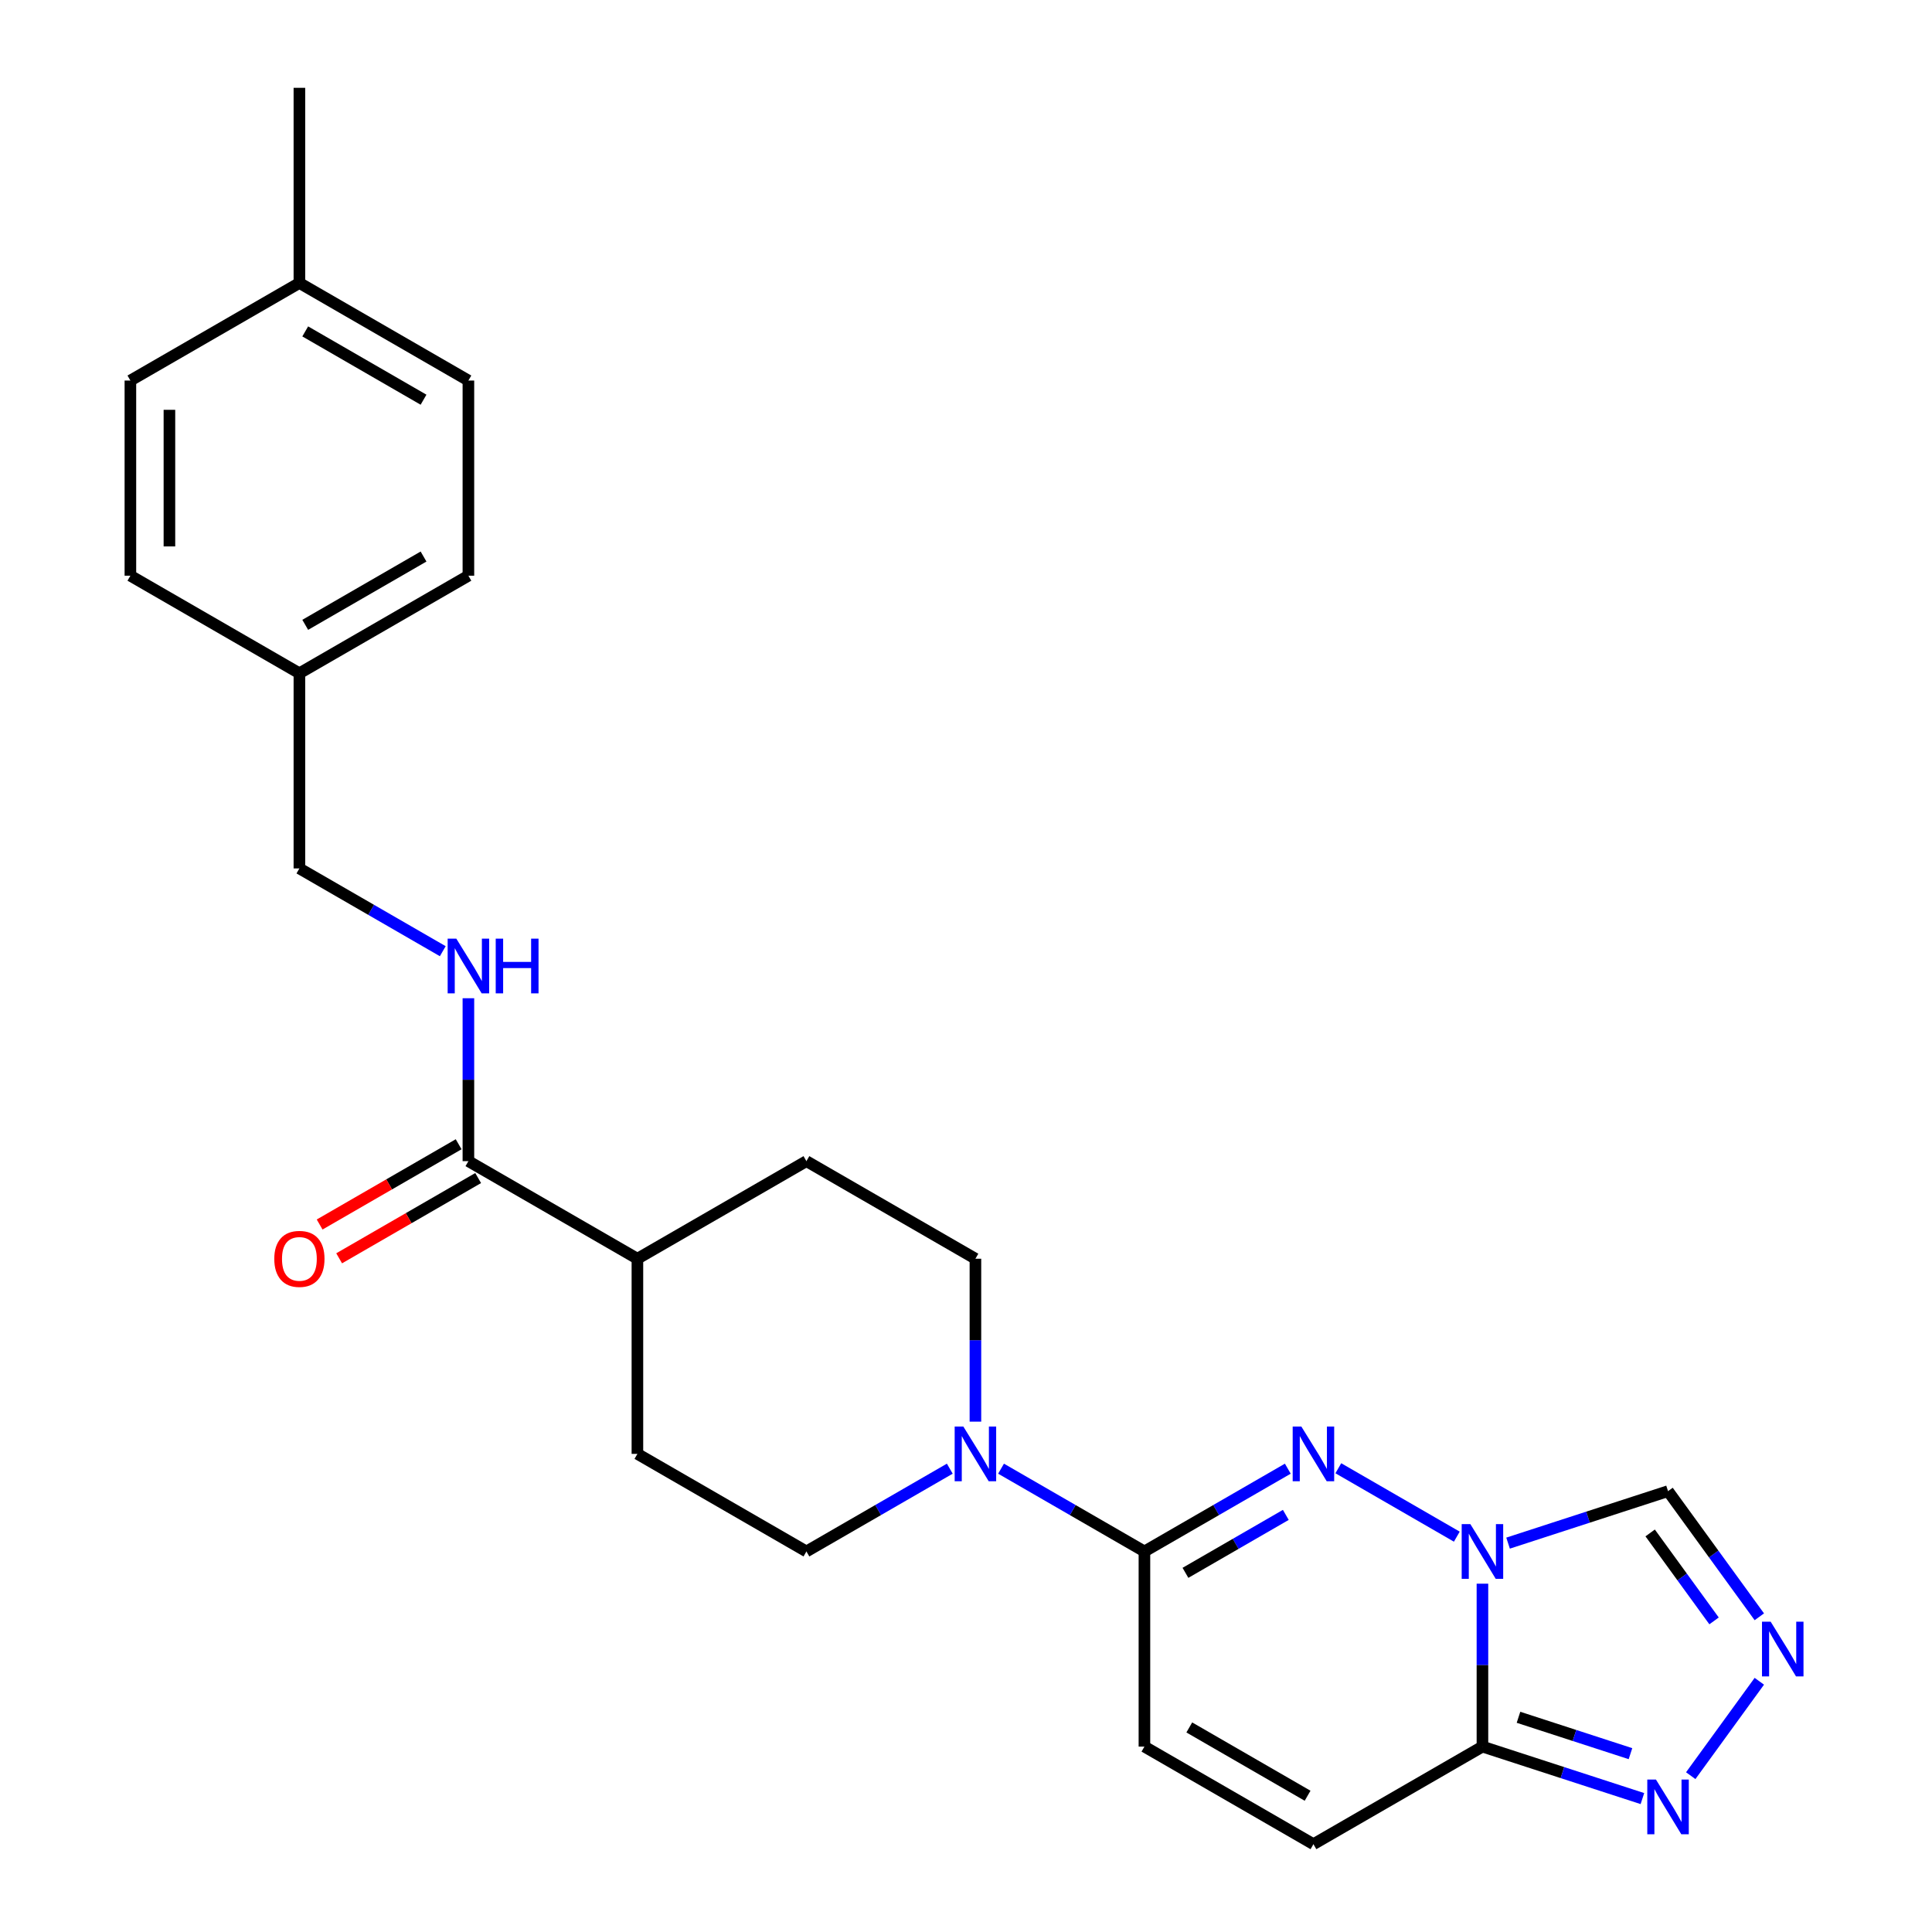 <?xml version='1.0' encoding='iso-8859-1'?>
<svg version='1.1' baseProfile='full'
              xmlns='http://www.w3.org/2000/svg'
                      xmlns:rdkit='http://www.rdkit.org/xml'
                      xmlns:xlink='http://www.w3.org/1999/xlink'
                  xml:space='preserve'
width='1000px' height='1000px' viewBox='0 0 1000 1000'>
<!-- END OF HEADER -->
<rect style='opacity:1.0;fill:#FFFFFF;stroke:none' width='1000' height='1000' x='0' y='0'> </rect>
<path class='bond-0' d='M 754.043,795.372 L 692.713,759.963' style='fill:none;fill-rule:evenodd;stroke:#0000FF;stroke-width:6px;stroke-linecap:butt;stroke-linejoin:miter;stroke-opacity:1' />
<path class='bond-1' d='M 767.308,819.716 L 767.308,861.878' style='fill:none;fill-rule:evenodd;stroke:#0000FF;stroke-width:6px;stroke-linecap:butt;stroke-linejoin:miter;stroke-opacity:1' />
<path class='bond-1' d='M 767.308,861.878 L 767.308,904.04' style='fill:none;fill-rule:evenodd;stroke:#000000;stroke-width:6px;stroke-linecap:butt;stroke-linejoin:miter;stroke-opacity:1' />
<path class='bond-6' d='M 780.573,798.72 L 821.974,785.268' style='fill:none;fill-rule:evenodd;stroke:#0000FF;stroke-width:6px;stroke-linecap:butt;stroke-linejoin:miter;stroke-opacity:1' />
<path class='bond-6' d='M 821.974,785.268 L 863.374,771.816' style='fill:none;fill-rule:evenodd;stroke:#000000;stroke-width:6px;stroke-linecap:butt;stroke-linejoin:miter;stroke-opacity:1' />
<path class='bond-2' d='M 666.566,760.184 L 629.46,781.607' style='fill:none;fill-rule:evenodd;stroke:#0000FF;stroke-width:6px;stroke-linecap:butt;stroke-linejoin:miter;stroke-opacity:1' />
<path class='bond-2' d='M 629.46,781.607 L 592.354,803.03' style='fill:none;fill-rule:evenodd;stroke:#000000;stroke-width:6px;stroke-linecap:butt;stroke-linejoin:miter;stroke-opacity:1' />
<path class='bond-2' d='M 665.535,784.106 L 639.561,799.103' style='fill:none;fill-rule:evenodd;stroke:#0000FF;stroke-width:6px;stroke-linecap:butt;stroke-linejoin:miter;stroke-opacity:1' />
<path class='bond-2' d='M 639.561,799.103 L 613.586,814.099' style='fill:none;fill-rule:evenodd;stroke:#000000;stroke-width:6px;stroke-linecap:butt;stroke-linejoin:miter;stroke-opacity:1' />
<path class='bond-4' d='M 767.308,904.04 L 808.709,917.492' style='fill:none;fill-rule:evenodd;stroke:#000000;stroke-width:6px;stroke-linecap:butt;stroke-linejoin:miter;stroke-opacity:1' />
<path class='bond-4' d='M 808.709,917.492 L 850.109,930.944' style='fill:none;fill-rule:evenodd;stroke:#0000FF;stroke-width:6px;stroke-linecap:butt;stroke-linejoin:miter;stroke-opacity:1' />
<path class='bond-4' d='M 785.971,888.863 L 814.951,898.279' style='fill:none;fill-rule:evenodd;stroke:#000000;stroke-width:6px;stroke-linecap:butt;stroke-linejoin:miter;stroke-opacity:1' />
<path class='bond-4' d='M 814.951,898.279 L 843.932,907.695' style='fill:none;fill-rule:evenodd;stroke:#0000FF;stroke-width:6px;stroke-linecap:butt;stroke-linejoin:miter;stroke-opacity:1' />
<path class='bond-7' d='M 767.308,904.04 L 679.831,954.545' style='fill:none;fill-rule:evenodd;stroke:#000000;stroke-width:6px;stroke-linecap:butt;stroke-linejoin:miter;stroke-opacity:1' />
<path class='bond-5' d='M 592.354,803.03 L 555.247,781.607' style='fill:none;fill-rule:evenodd;stroke:#000000;stroke-width:6px;stroke-linecap:butt;stroke-linejoin:miter;stroke-opacity:1' />
<path class='bond-5' d='M 555.247,781.607 L 518.141,760.184' style='fill:none;fill-rule:evenodd;stroke:#0000FF;stroke-width:6px;stroke-linecap:butt;stroke-linejoin:miter;stroke-opacity:1' />
<path class='bond-26' d='M 592.354,803.03 L 592.354,904.04' style='fill:none;fill-rule:evenodd;stroke:#000000;stroke-width:6px;stroke-linecap:butt;stroke-linejoin:miter;stroke-opacity:1' />
<path class='bond-3' d='M 910.624,836.85 L 886.999,804.333' style='fill:none;fill-rule:evenodd;stroke:#0000FF;stroke-width:6px;stroke-linecap:butt;stroke-linejoin:miter;stroke-opacity:1' />
<path class='bond-3' d='M 886.999,804.333 L 863.374,771.816' style='fill:none;fill-rule:evenodd;stroke:#000000;stroke-width:6px;stroke-linecap:butt;stroke-linejoin:miter;stroke-opacity:1' />
<path class='bond-3' d='M 887.193,838.97 L 870.656,816.208' style='fill:none;fill-rule:evenodd;stroke:#0000FF;stroke-width:6px;stroke-linecap:butt;stroke-linejoin:miter;stroke-opacity:1' />
<path class='bond-3' d='M 870.656,816.208 L 854.118,793.446' style='fill:none;fill-rule:evenodd;stroke:#000000;stroke-width:6px;stroke-linecap:butt;stroke-linejoin:miter;stroke-opacity:1' />
<path class='bond-25' d='M 910.624,870.221 L 875.122,919.085' style='fill:none;fill-rule:evenodd;stroke:#0000FF;stroke-width:6px;stroke-linecap:butt;stroke-linejoin:miter;stroke-opacity:1' />
<path class='bond-12' d='M 504.876,735.84 L 504.876,693.678' style='fill:none;fill-rule:evenodd;stroke:#0000FF;stroke-width:6px;stroke-linecap:butt;stroke-linejoin:miter;stroke-opacity:1' />
<path class='bond-12' d='M 504.876,693.678 L 504.876,651.515' style='fill:none;fill-rule:evenodd;stroke:#000000;stroke-width:6px;stroke-linecap:butt;stroke-linejoin:miter;stroke-opacity:1' />
<path class='bond-13' d='M 491.611,760.184 L 454.505,781.607' style='fill:none;fill-rule:evenodd;stroke:#0000FF;stroke-width:6px;stroke-linecap:butt;stroke-linejoin:miter;stroke-opacity:1' />
<path class='bond-13' d='M 454.505,781.607 L 417.399,803.03' style='fill:none;fill-rule:evenodd;stroke:#000000;stroke-width:6px;stroke-linecap:butt;stroke-linejoin:miter;stroke-opacity:1' />
<path class='bond-8' d='M 679.831,954.545 L 592.354,904.04' style='fill:none;fill-rule:evenodd;stroke:#000000;stroke-width:6px;stroke-linecap:butt;stroke-linejoin:miter;stroke-opacity:1' />
<path class='bond-8' d='M 676.81,929.474 L 615.576,894.121' style='fill:none;fill-rule:evenodd;stroke:#000000;stroke-width:6px;stroke-linecap:butt;stroke-linejoin:miter;stroke-opacity:1' />
<path class='bond-9' d='M 242.444,601.01 L 329.922,651.515' style='fill:none;fill-rule:evenodd;stroke:#000000;stroke-width:6px;stroke-linecap:butt;stroke-linejoin:miter;stroke-opacity:1' />
<path class='bond-10' d='M 242.444,601.01 L 242.444,558.848' style='fill:none;fill-rule:evenodd;stroke:#000000;stroke-width:6px;stroke-linecap:butt;stroke-linejoin:miter;stroke-opacity:1' />
<path class='bond-10' d='M 242.444,558.848 L 242.444,516.685' style='fill:none;fill-rule:evenodd;stroke:#0000FF;stroke-width:6px;stroke-linecap:butt;stroke-linejoin:miter;stroke-opacity:1' />
<path class='bond-14' d='M 237.394,592.262 L 201.418,613.033' style='fill:none;fill-rule:evenodd;stroke:#000000;stroke-width:6px;stroke-linecap:butt;stroke-linejoin:miter;stroke-opacity:1' />
<path class='bond-14' d='M 201.418,613.033 L 165.442,633.804' style='fill:none;fill-rule:evenodd;stroke:#FF0000;stroke-width:6px;stroke-linecap:butt;stroke-linejoin:miter;stroke-opacity:1' />
<path class='bond-14' d='M 247.495,609.758 L 211.519,630.529' style='fill:none;fill-rule:evenodd;stroke:#000000;stroke-width:6px;stroke-linecap:butt;stroke-linejoin:miter;stroke-opacity:1' />
<path class='bond-14' d='M 211.519,630.529 L 175.543,651.299' style='fill:none;fill-rule:evenodd;stroke:#FF0000;stroke-width:6px;stroke-linecap:butt;stroke-linejoin:miter;stroke-opacity:1' />
<path class='bond-17' d='M 229.179,492.341 L 192.073,470.918' style='fill:none;fill-rule:evenodd;stroke:#0000FF;stroke-width:6px;stroke-linecap:butt;stroke-linejoin:miter;stroke-opacity:1' />
<path class='bond-17' d='M 192.073,470.918 L 154.967,449.495' style='fill:none;fill-rule:evenodd;stroke:#000000;stroke-width:6px;stroke-linecap:butt;stroke-linejoin:miter;stroke-opacity:1' />
<path class='bond-11' d='M 329.922,651.515 L 329.922,752.525' style='fill:none;fill-rule:evenodd;stroke:#000000;stroke-width:6px;stroke-linecap:butt;stroke-linejoin:miter;stroke-opacity:1' />
<path class='bond-27' d='M 329.922,651.515 L 417.399,601.01' style='fill:none;fill-rule:evenodd;stroke:#000000;stroke-width:6px;stroke-linecap:butt;stroke-linejoin:miter;stroke-opacity:1' />
<path class='bond-15' d='M 504.876,651.515 L 417.399,601.01' style='fill:none;fill-rule:evenodd;stroke:#000000;stroke-width:6px;stroke-linecap:butt;stroke-linejoin:miter;stroke-opacity:1' />
<path class='bond-16' d='M 417.399,803.03 L 329.922,752.525' style='fill:none;fill-rule:evenodd;stroke:#000000;stroke-width:6px;stroke-linecap:butt;stroke-linejoin:miter;stroke-opacity:1' />
<path class='bond-18' d='M 154.967,449.495 L 154.967,348.485' style='fill:none;fill-rule:evenodd;stroke:#000000;stroke-width:6px;stroke-linecap:butt;stroke-linejoin:miter;stroke-opacity:1' />
<path class='bond-20' d='M 154.967,348.485 L 67.49,297.98' style='fill:none;fill-rule:evenodd;stroke:#000000;stroke-width:6px;stroke-linecap:butt;stroke-linejoin:miter;stroke-opacity:1' />
<path class='bond-21' d='M 154.967,348.485 L 242.444,297.98' style='fill:none;fill-rule:evenodd;stroke:#000000;stroke-width:6px;stroke-linecap:butt;stroke-linejoin:miter;stroke-opacity:1' />
<path class='bond-21' d='M 157.988,323.414 L 219.222,288.06' style='fill:none;fill-rule:evenodd;stroke:#000000;stroke-width:6px;stroke-linecap:butt;stroke-linejoin:miter;stroke-opacity:1' />
<path class='bond-19' d='M 154.967,146.465 L 242.444,196.97' style='fill:none;fill-rule:evenodd;stroke:#000000;stroke-width:6px;stroke-linecap:butt;stroke-linejoin:miter;stroke-opacity:1' />
<path class='bond-19' d='M 157.988,171.536 L 219.222,206.889' style='fill:none;fill-rule:evenodd;stroke:#000000;stroke-width:6px;stroke-linecap:butt;stroke-linejoin:miter;stroke-opacity:1' />
<path class='bond-24' d='M 154.967,146.465 L 154.967,45.455' style='fill:none;fill-rule:evenodd;stroke:#000000;stroke-width:6px;stroke-linecap:butt;stroke-linejoin:miter;stroke-opacity:1' />
<path class='bond-28' d='M 154.967,146.465 L 67.49,196.97' style='fill:none;fill-rule:evenodd;stroke:#000000;stroke-width:6px;stroke-linecap:butt;stroke-linejoin:miter;stroke-opacity:1' />
<path class='bond-22' d='M 67.49,297.98 L 67.49,196.97' style='fill:none;fill-rule:evenodd;stroke:#000000;stroke-width:6px;stroke-linecap:butt;stroke-linejoin:miter;stroke-opacity:1' />
<path class='bond-22' d='M 87.692,282.828 L 87.692,212.121' style='fill:none;fill-rule:evenodd;stroke:#000000;stroke-width:6px;stroke-linecap:butt;stroke-linejoin:miter;stroke-opacity:1' />
<path class='bond-23' d='M 242.444,297.98 L 242.444,196.97' style='fill:none;fill-rule:evenodd;stroke:#000000;stroke-width:6px;stroke-linecap:butt;stroke-linejoin:miter;stroke-opacity:1' />
<path  class='atom-0' d='M 761.048 788.87
L 770.328 803.87
Q 771.248 805.35, 772.728 808.03
Q 774.208 810.71, 774.288 810.87
L 774.288 788.87
L 778.048 788.87
L 778.048 817.19
L 774.168 817.19
L 764.208 800.79
Q 763.048 798.87, 761.808 796.67
Q 760.608 794.47, 760.248 793.79
L 760.248 817.19
L 756.568 817.19
L 756.568 788.87
L 761.048 788.87
' fill='#0000FF'/>
<path  class='atom-1' d='M 673.571 738.365
L 682.851 753.365
Q 683.771 754.845, 685.251 757.525
Q 686.731 760.205, 686.811 760.365
L 686.811 738.365
L 690.571 738.365
L 690.571 766.685
L 686.691 766.685
L 676.731 750.285
Q 675.571 748.365, 674.331 746.165
Q 673.131 743.965, 672.771 743.285
L 672.771 766.685
L 669.091 766.685
L 669.091 738.365
L 673.571 738.365
' fill='#0000FF'/>
<path  class='atom-4' d='M 916.487 839.375
L 925.767 854.375
Q 926.687 855.855, 928.167 858.535
Q 929.647 861.215, 929.727 861.375
L 929.727 839.375
L 933.487 839.375
L 933.487 867.695
L 929.607 867.695
L 919.647 851.295
Q 918.487 849.375, 917.247 847.175
Q 916.047 844.975, 915.687 844.295
L 915.687 867.695
L 912.007 867.695
L 912.007 839.375
L 916.487 839.375
' fill='#0000FF'/>
<path  class='atom-5' d='M 857.114 921.094
L 866.394 936.094
Q 867.314 937.574, 868.794 940.254
Q 870.274 942.934, 870.354 943.094
L 870.354 921.094
L 874.114 921.094
L 874.114 949.414
L 870.234 949.414
L 860.274 933.014
Q 859.114 931.094, 857.874 928.894
Q 856.674 926.694, 856.314 926.014
L 856.314 949.414
L 852.634 949.414
L 852.634 921.094
L 857.114 921.094
' fill='#0000FF'/>
<path  class='atom-6' d='M 498.616 738.365
L 507.896 753.365
Q 508.816 754.845, 510.296 757.525
Q 511.776 760.205, 511.856 760.365
L 511.856 738.365
L 515.616 738.365
L 515.616 766.685
L 511.736 766.685
L 501.776 750.285
Q 500.616 748.365, 499.376 746.165
Q 498.176 743.965, 497.816 743.285
L 497.816 766.685
L 494.136 766.685
L 494.136 738.365
L 498.616 738.365
' fill='#0000FF'/>
<path  class='atom-11' d='M 236.184 485.84
L 245.464 500.84
Q 246.384 502.32, 247.864 505
Q 249.344 507.68, 249.424 507.84
L 249.424 485.84
L 253.184 485.84
L 253.184 514.16
L 249.304 514.16
L 239.344 497.76
Q 238.184 495.84, 236.944 493.64
Q 235.744 491.44, 235.384 490.76
L 235.384 514.16
L 231.704 514.16
L 231.704 485.84
L 236.184 485.84
' fill='#0000FF'/>
<path  class='atom-11' d='M 256.584 485.84
L 260.424 485.84
L 260.424 497.88
L 274.904 497.88
L 274.904 485.84
L 278.744 485.84
L 278.744 514.16
L 274.904 514.16
L 274.904 501.08
L 260.424 501.08
L 260.424 514.16
L 256.584 514.16
L 256.584 485.84
' fill='#0000FF'/>
<path  class='atom-15' d='M 141.967 651.595
Q 141.967 644.795, 145.327 640.995
Q 148.687 637.195, 154.967 637.195
Q 161.247 637.195, 164.607 640.995
Q 167.967 644.795, 167.967 651.595
Q 167.967 658.475, 164.567 662.395
Q 161.167 666.275, 154.967 666.275
Q 148.727 666.275, 145.327 662.395
Q 141.967 658.515, 141.967 651.595
M 154.967 663.075
Q 159.287 663.075, 161.607 660.195
Q 163.967 657.275, 163.967 651.595
Q 163.967 646.035, 161.607 643.235
Q 159.287 640.395, 154.967 640.395
Q 150.647 640.395, 148.287 643.195
Q 145.967 645.995, 145.967 651.595
Q 145.967 657.315, 148.287 660.195
Q 150.647 663.075, 154.967 663.075
' fill='#FF0000'/>
</svg>

